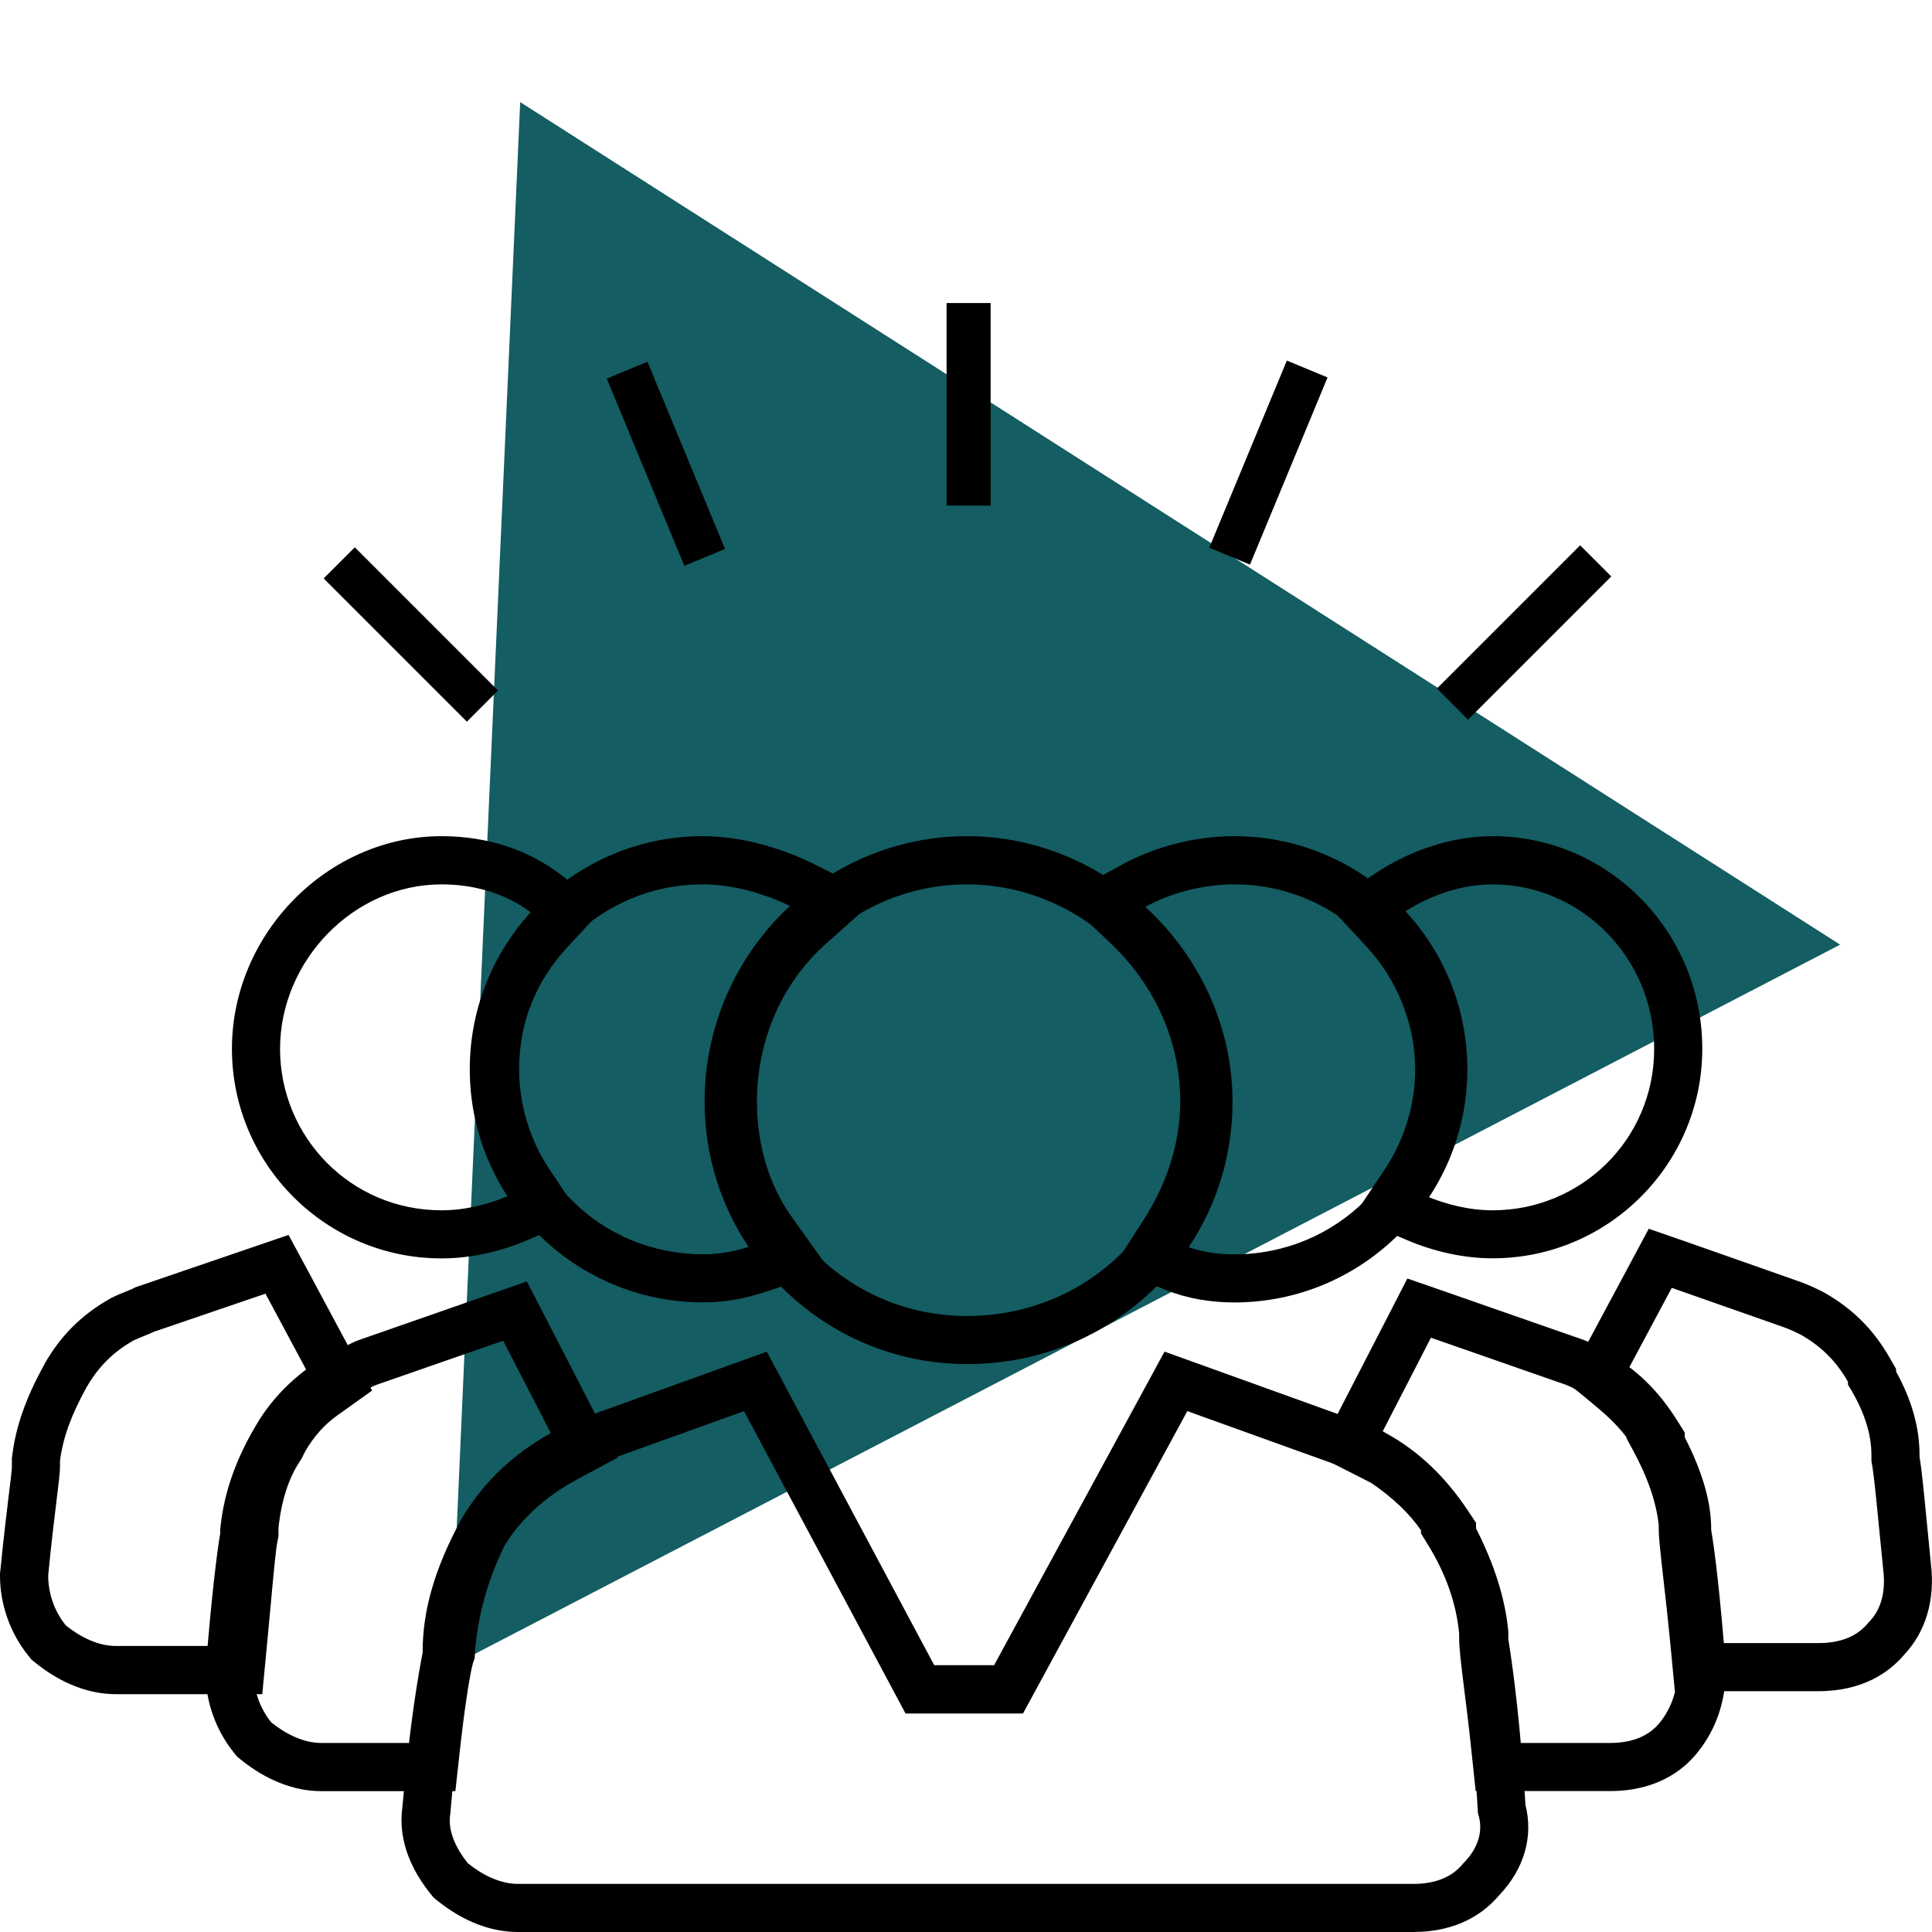 <?xml version="1.0" encoding="utf-8"?>
<!-- Generator: Adobe Illustrator 24.0.0, SVG Export Plug-In . SVG Version: 6.00 Build 0)  -->
<svg version="1.1" xmlns="http://www.w3.org/2000/svg" xmlns:xlink="http://www.w3.org/1999/xlink" x="0px" y="0px"
	 viewBox="0 0 200 200" style="enable-background:new 0 0 200 200;" xml:space="preserve">
<style type="text/css">
	.st0{fill:#FBAE3B;}
	.st1{fill:#145D62;}
	.st2{fill:#FFD50D;}
	.st3{fill:#00A4B3;}
	.st4{fill:#F1614A;}
	.st5{fill:#4F3A6B;}
	.st6{fill:#41C2CF;}
	.st7{fill:#FBAE3C;}
	.st8{fill:#F1614B;}
	.st9{fill:#010101;}
</style>
<g id="shapes">
	<polygon class="st1" points="53.85,10.57 46.64,172.52 190.49,97.79 	"/>
</g>
<g id="colored_x2F_filled">
	<g>
		<g>
			<path d="M72.76,91.55c3.04,0,6.38,0.91,9.42,2.43c-5.47,4.86-8.81,12.16-8.81,20.06c0,5.47,1.52,10.64,4.56,14.89
				c-1.82,0.61-3.34,0.91-5.17,0.91c-10.64,0-19.15-8.51-19.15-19.15C53.61,100.06,62.12,91.55,72.76,91.55 M72.76,86.56
				c-13.31,0-24.13,10.83-24.13,24.13c0,13.31,10.83,24.13,24.13,24.13c2.27,0,4.29-0.35,6.74-1.17l6.41-2.14l-3.92-5.49
				c-2.37-3.32-3.63-7.47-3.63-11.99c0-6.35,2.6-12.3,7.14-16.33l5.5-4.89l-6.59-3.29C80.6,87.61,76.46,86.56,72.76,86.56
				L72.76,86.56z"/>
		</g>
		<g>
			<path d="M27.48,133.92l4.56,8.51c-2.13,1.52-3.65,3.34-4.86,5.47l-0.3,0.61c-1.82,2.74-2.74,6.08-3.04,9.42v0.61
				c-0.3,1.52-0.61,5.47-1.22,11.85H11.98c-1.82,0-3.65-0.91-5.17-2.13c-1.22-1.52-1.82-3.34-1.82-5.17
				c0.61-6.38,1.22-10.03,1.22-11.25c0-0.3,0-0.61,0-0.61c0.3-2.43,1.22-4.86,2.74-7.6c1.22-2.13,2.74-3.65,4.86-4.86
				c0.61-0.3,1.52-0.61,2.13-0.91L27.48,133.92 M29.87,127.84l-4.01,1.37l-11.55,3.95L14,133.27l-0.3,0.15
				c-0.12,0.06-0.46,0.2-0.69,0.29c-0.45,0.18-0.95,0.38-1.44,0.63l-0.12,0.06l-0.12,0.07c-2.92,1.67-5.05,3.8-6.72,6.72l-0.01,0.03
				l-0.01,0.03c-1.89,3.41-2.95,6.39-3.32,9.4l-0.04,0.31v0.31v0.61c-0.01,0.34-0.16,1.63-0.32,2.87c-0.23,1.91-0.55,4.53-0.88,7.91
				L0,162.86v0.24c0,2.99,1.04,5.93,2.92,8.28l0.35,0.43l0.43,0.35c2.63,2.11,5.5,3.22,8.28,3.22h10.64h4.53l0.43-4.51
				c0.16-1.7,0.3-3.22,0.43-4.58c0.3-3.3,0.54-5.91,0.72-6.77l0.1-0.48v-0.49v-0.37c0.28-2.77,1.04-5.15,2.2-6.89l0.17-0.26
				l0.14-0.28l0.24-0.48c0.93-1.6,2-2.8,3.37-3.77l3.57-2.55l-2.07-3.86l-4.56-8.51L29.87,127.84L29.87,127.84z"/>
		</g>
		<g>
			<path d="M45.71,91.55c3.34,0,6.69,0.91,9.42,3.04c-3.95,4.26-6.38,9.73-6.38,16.11c0,4.86,1.52,9.42,3.95,13.07
				c-2.13,0.91-4.56,1.52-6.99,1.52c-9.42,0-16.72-7.6-16.72-16.72C29,99.45,36.59,91.55,45.71,91.55 M45.71,86.56
				c-11.76,0-21.7,10.08-21.7,22.01c0,11.97,9.74,21.7,21.7,21.7c2.92,0,6.02-0.66,8.95-1.92l5.51-2.36L56.85,121
				c-2.01-3.01-3.11-6.67-3.11-10.3c0-4.83,1.7-9.11,5.05-12.71l3.7-3.99l-4.3-3.34C54.76,87.97,50.44,86.56,45.71,86.56
				L45.71,86.56z"/>
		</g>
		<g>
			<path d="M100.11,91.55c12.16,0,22.49,10.33,22.49,22.49c0,12.46-10.03,22.19-22.49,22.19c-12.46,0-22.19-10.03-22.19-22.19
				C77.93,101.58,87.96,91.55,100.11,91.55 M100.11,86.56c-14.98,0-27.17,12.33-27.17,27.48c0,14.98,12.19,27.17,27.17,27.17
				c7.36,0,14.25-2.79,19.41-7.85c5.2-5.1,8.07-11.97,8.07-19.33C127.59,99.14,115.01,86.56,100.11,86.56L100.11,86.56z"/>
		</g>
		<g>
			<path d="M154.52,91.55c9.12,0,16.72,7.6,16.72,17.02c0,9.42-7.6,16.72-16.72,16.72c-2.43,0-4.86-0.61-6.99-1.52
				c2.43-3.65,3.95-8.21,3.95-13.07c0-6.08-2.43-11.85-6.38-16.11C147.83,92.76,151.17,91.55,154.52,91.55 M154.52,86.56
				c-4.11,0-8.44,1.38-12.19,3.88l-4.87,3.25l3.99,4.29c3.21,3.46,5.05,8.09,5.05,12.71c0,3.63-1.11,7.29-3.11,10.3l-3.33,4.99
				l5.51,2.36c2.94,1.26,6.03,1.92,8.95,1.92c11.97,0,21.7-9.74,21.7-21.7C176.22,96.43,166.48,86.56,154.52,86.56L154.52,86.56z"/>
		</g>
		<g>
			<path d="M127.77,91.55c10.64,0,19.15,8.51,19.15,19.15c0,10.64-8.51,19.15-19.15,19.15c-1.82,0-3.65-0.3-5.17-0.91
				c2.74-4.25,4.56-9.42,4.56-14.89c0-7.9-3.34-14.89-8.81-20.06C121.09,92.46,124.43,91.55,127.77,91.55 M127.77,86.56
				c-4.09,0-8.29,1.09-11.84,3.06l-5.95,3.31l4.95,4.68c4.68,4.42,7.25,10.25,7.25,16.43c0,5.24-2.05,9.52-3.77,12.2l-3.27,5.08
				l5.61,2.24c2.07,0.83,4.5,1.27,7.02,1.27c13.31,0,24.13-10.83,24.13-24.13C151.91,97.39,141.08,86.56,127.77,86.56L127.77,86.56z
				"/>
		</g>
		<g>
			<path d="M148.13,138.48l13.07,4.56c0.91,0.3,1.82,0.61,2.43,1.22c2.43,1.22,4.25,3.04,5.77,5.47v0.3
				c1.52,2.74,2.74,5.77,2.74,8.21c0,0,0,0.3,0,0.61c0.3,1.52,0.91,6.08,1.52,13.98c0,2.13-0.61,3.95-1.82,5.47
				c-1.22,1.52-3.04,2.13-5.17,2.13h-9.42c-0.61-5.77-1.22-9.42-1.22-10.94v-0.61c-0.3-3.65-1.52-7.6-3.95-11.55v-0.3
				c-1.82-3.34-4.86-6.08-8.21-8.21c-0.3-0.3-0.61-0.3-0.91-0.3L148.13,138.48 M145.69,132.35l-1.98,3.85l-5.17,10.03L137,151
				l4.93,2.5c2.24,1.52,4,3.2,5.17,4.92v0.32l0.74,1.2c1.84,2.99,2.92,6.07,3.21,9.16v0.39c0,1.16,0.19,2.68,0.5,5.18
				c0.21,1.69,0.48,3.79,0.74,6.28l0.47,4.46h4.49h9.42c4.84,0,7.6-2.17,9.06-4c1.94-2.42,2.92-5.31,2.92-8.59v-0.19l-0.01-0.19
				c-0.56-7.23-1.12-11.88-1.5-14.06v-0.15c0-2.74-0.92-5.91-2.74-9.45v-0.49l-0.76-1.21c-1.95-3.12-4.3-5.41-7.18-6.98
				c-1.25-0.98-2.6-1.44-3.64-1.78l-13.04-4.55L145.69,132.35L145.69,132.35z"/>
		</g>
		<g>
			<path d="M122.91,146.08l15.2,5.47c1.22,0.3,2.13,0.91,3.04,1.22c2.74,1.52,4.86,3.65,6.69,6.38v0.3
				c1.82,3.34,3.04,6.69,3.34,9.73c0,0,0,0.3,0,0.91c0.3,1.82,1.22,7.6,1.82,17.63c0.61,1.82,0,3.65-1.52,5.17
				c-1.22,1.52-3.04,2.13-5.17,2.13h-92.7c-1.82,0-3.65-0.91-5.17-2.13c-1.22-1.52-2.13-3.34-1.82-5.17
				c0.91-10.64,2.13-16.11,2.13-16.11V171c0-3.65,1.22-7.29,3.34-11.24c2.13-3.65,5.47-6.38,9.73-8.21l15.2-5.47l16.72,31.3h12.16
				L122.91,146.08 M79.38,139.93l-4.06,1.46l-15.2,5.47l-0.14,0.05l-0.14,0.06c-5.37,2.3-9.43,5.76-12.07,10.28l-0.04,0.07
				l-0.04,0.07c-2.69,4.99-3.94,9.32-3.94,13.61v0.1c-0.34,1.69-1.32,7.09-2.1,16.03c-0.29,2.1,0.01,5.27,2.88,8.87l0.35,0.43
				l0.43,0.35c2.63,2.11,5.5,3.22,8.28,3.22h92.7c4.65,0,7.37-2,8.88-3.78c2.59-2.7,3.58-6.06,2.75-9.35
				c-0.52-8.25-1.24-13.84-1.78-17.19v-0.5v-0.25l-0.02-0.25c-0.33-3.25-1.44-6.77-3.32-10.46v-0.58l-0.84-1.26
				c-2.35-3.53-5.1-6.14-8.41-7.98l-0.41-0.23l-0.44-0.15c-0.1-0.03-0.38-0.17-0.59-0.26c-0.63-0.3-1.48-0.69-2.54-0.99l-14.99-5.4
				l-4.03-1.45l-2.04,3.76l-15.6,28.7h-6.2l-15.31-28.67L79.38,139.93L79.38,139.93z"/>
		</g>
		<g>
			<path d="M173.06,133.32l11.25,3.95c0.91,0.3,1.52,0.61,2.13,0.91c2.13,1.22,3.65,2.74,4.86,4.86v0.3
				c1.52,2.43,2.43,4.86,2.43,7.29c0,0,0,0.3,0,0.61c0.3,1.52,0.61,5.17,1.22,11.25c0.3,2.43-0.3,4.26-1.52,5.47
				c-1.22,1.52-3.04,2.13-5.17,2.13h-10.33c-0.61-6.38-1.22-10.64-1.22-11.85v-0.61c-0.3-3.34-1.52-6.69-3.34-10.03v-0.3
				c-1.22-2.13-3.04-3.95-4.86-5.47L173.06,133.32 M170.68,127.2l-2.02,3.77l-4.56,8.51l-1.92,3.58l3.12,2.6
				c1.32,1.1,2.33,2.13,3.07,3.12v0.1l0.61,1.12c1.58,2.9,2.48,5.49,2.73,7.88v0.36c0,0.88,0.14,2.11,0.44,4.82
				c0.23,2,0.51,4.5,0.8,7.5l0.43,4.51h4.53h10.33c4.66,0,7.39-2.01,8.89-3.79c2.22-2.35,3.2-5.66,2.76-9.35
				c-0.15-1.47-0.28-2.79-0.39-3.98c-0.35-3.58-0.56-5.75-0.79-7.16v-0.16c0-2.84-0.8-5.69-2.43-8.65v-0.27l-0.66-1.15
				c-1.67-2.92-3.8-5.05-6.72-6.72l-0.12-0.07l-0.12-0.06c-0.68-0.34-1.52-0.76-2.74-1.17l-11.21-3.94L170.68,127.2L170.68,127.2z"
				/>
		</g>
		<g>
			<path d="M52.09,138.79l5.17,10.03c-3.95,2.13-7.29,5.17-9.42,8.81c-2.13,4.25-3.34,8.81-3.65,13.07
				c-0.3,0.91-0.91,4.26-1.52,9.73h-9.42c-1.82,0-3.65-0.91-5.17-2.13c-1.22-1.52-1.82-3.34-1.82-5.17
				c0.61-7.6,1.22-12.46,1.52-13.98c0-0.3,0-0.61,0-0.61c0.3-2.74,1.22-5.47,3.04-8.51c1.22-2.13,3.34-4.26,5.77-5.47
				c0.91-0.3,1.52-0.91,2.43-1.22L52.09,138.79 M54.54,132.65l-4.09,1.43l-13.04,4.55c-0.96,0.32-1.68,0.76-2.16,1.05
				c-0.1,0.06-0.23,0.14-0.3,0.18l-0.26,0.09l-0.32,0.16c-3.15,1.58-6.08,4.34-7.85,7.41c-2.09,3.5-3.3,6.92-3.69,10.48l-0.03,0.27
				v0.28v0.16c-0.35,2.04-0.92,6.69-1.5,14.03l-0.02,0.2v0.2c0,2.99,1.04,5.93,2.92,8.28l0.35,0.43l0.43,0.35
				c2.63,2.11,5.5,3.22,8.28,3.22h9.42h4.46l0.49-4.44c0.58-5.22,1.13-8.14,1.31-8.74l0.2-0.6l0.03-0.59
				c0.26-3.71,1.32-7.52,3.06-11.04c1.6-2.68,4.23-5.09,7.4-6.8l4.31-2.32l-2.24-4.35l-5.17-10.03L54.54,132.65L54.54,132.65z"/>
		</g>
		<rect x="97.99" y="31.37" width="4.56" height="20.97"/>
		<rect x="120.78" y="45.62" transform="matrix(0.383 -0.924 0.924 0.383 36.771 150.831)" width="20.97" height="4.56"/>
		<rect x="147.32" y="63.19" transform="matrix(0.707 -0.707 0.707 0.707 -0.08 130.755)" width="20.97" height="4.56"/>
		<rect x="66.63" y="37.54" transform="matrix(0.924 -0.383 0.383 0.924 -13.133 30.028)" width="4.56" height="20.97"/>
		<rect x="40.26" y="55.2" transform="matrix(0.707 -0.707 0.707 0.707 -33.985 49.317)" width="4.56" height="20.97"/>
	</g>
</g>
</svg>
